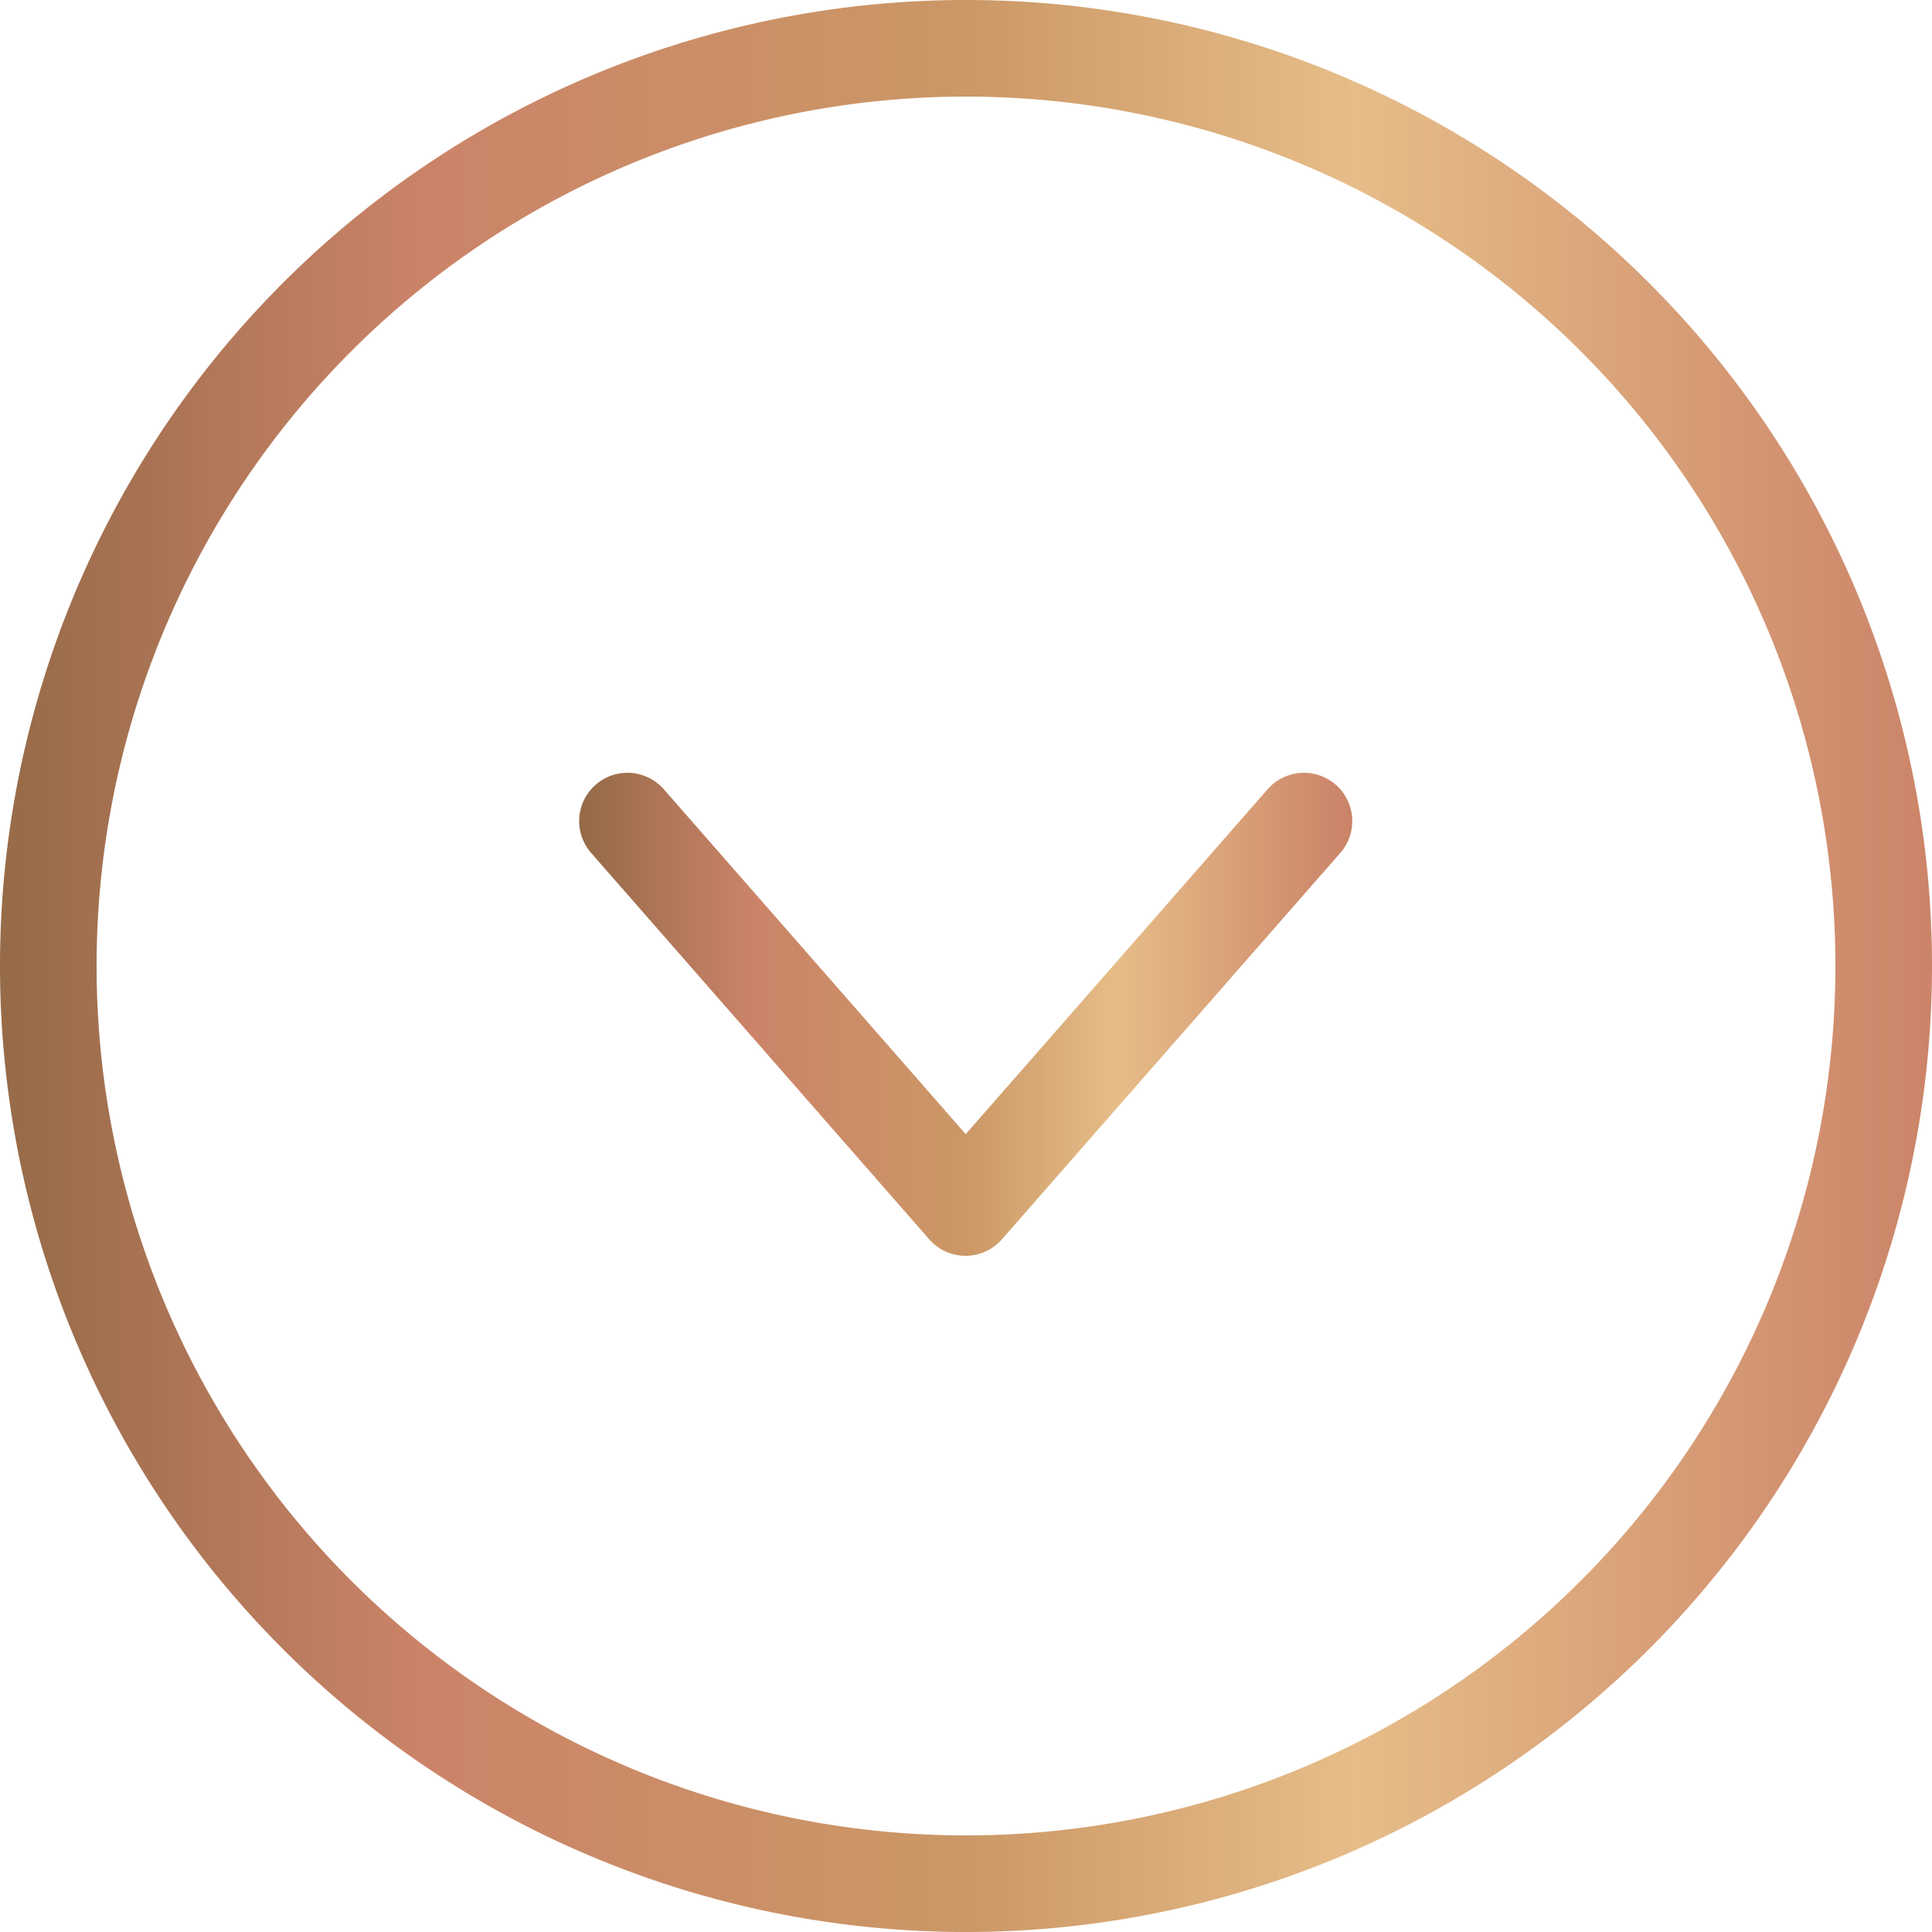 <svg xmlns="http://www.w3.org/2000/svg" xmlns:xlink="http://www.w3.org/1999/xlink" width="48" height="48" viewBox="0 0 48 48"><defs><linearGradient id="linear-gradient" x1="0.5" x2="0.5" y2="1" gradientUnits="objectBoundingBox"><stop offset="0" stop-color="#cb8368"></stop><stop offset="0.3" stop-color="#e6bd88"></stop><stop offset="0.5" stop-color="#cb9866"></stop><stop offset="0.78" stop-color="#cb8368"></stop><stop offset="1" stop-color="#956a47"></stop></linearGradient></defs><g id="arrow-right" transform="translate(48) rotate(90)"><path id="Path_36" data-name="Path 36" d="M24,0A24,24,0,1,0,48,24,24,24,0,0,0,24,0Zm0,45.6A21.6,21.6,0,1,1,45.6,24,21.6,21.6,0,0,1,24,45.6Zm0,0" fill="url(#linear-gradient)"></path><path id="Path_37" data-name="Path 37" d="M172.652,128.3a1.2,1.2,0,1,0-1.58,1.807l8.568,7.5-8.568,7.5a1.2,1.2,0,1,0,1.58,1.807l9.6-8.4a1.2,1.2,0,0,0,0-1.807Zm0,0" transform="translate(-151.462 -113.6)" fill="url(#linear-gradient)"></path></g></svg>